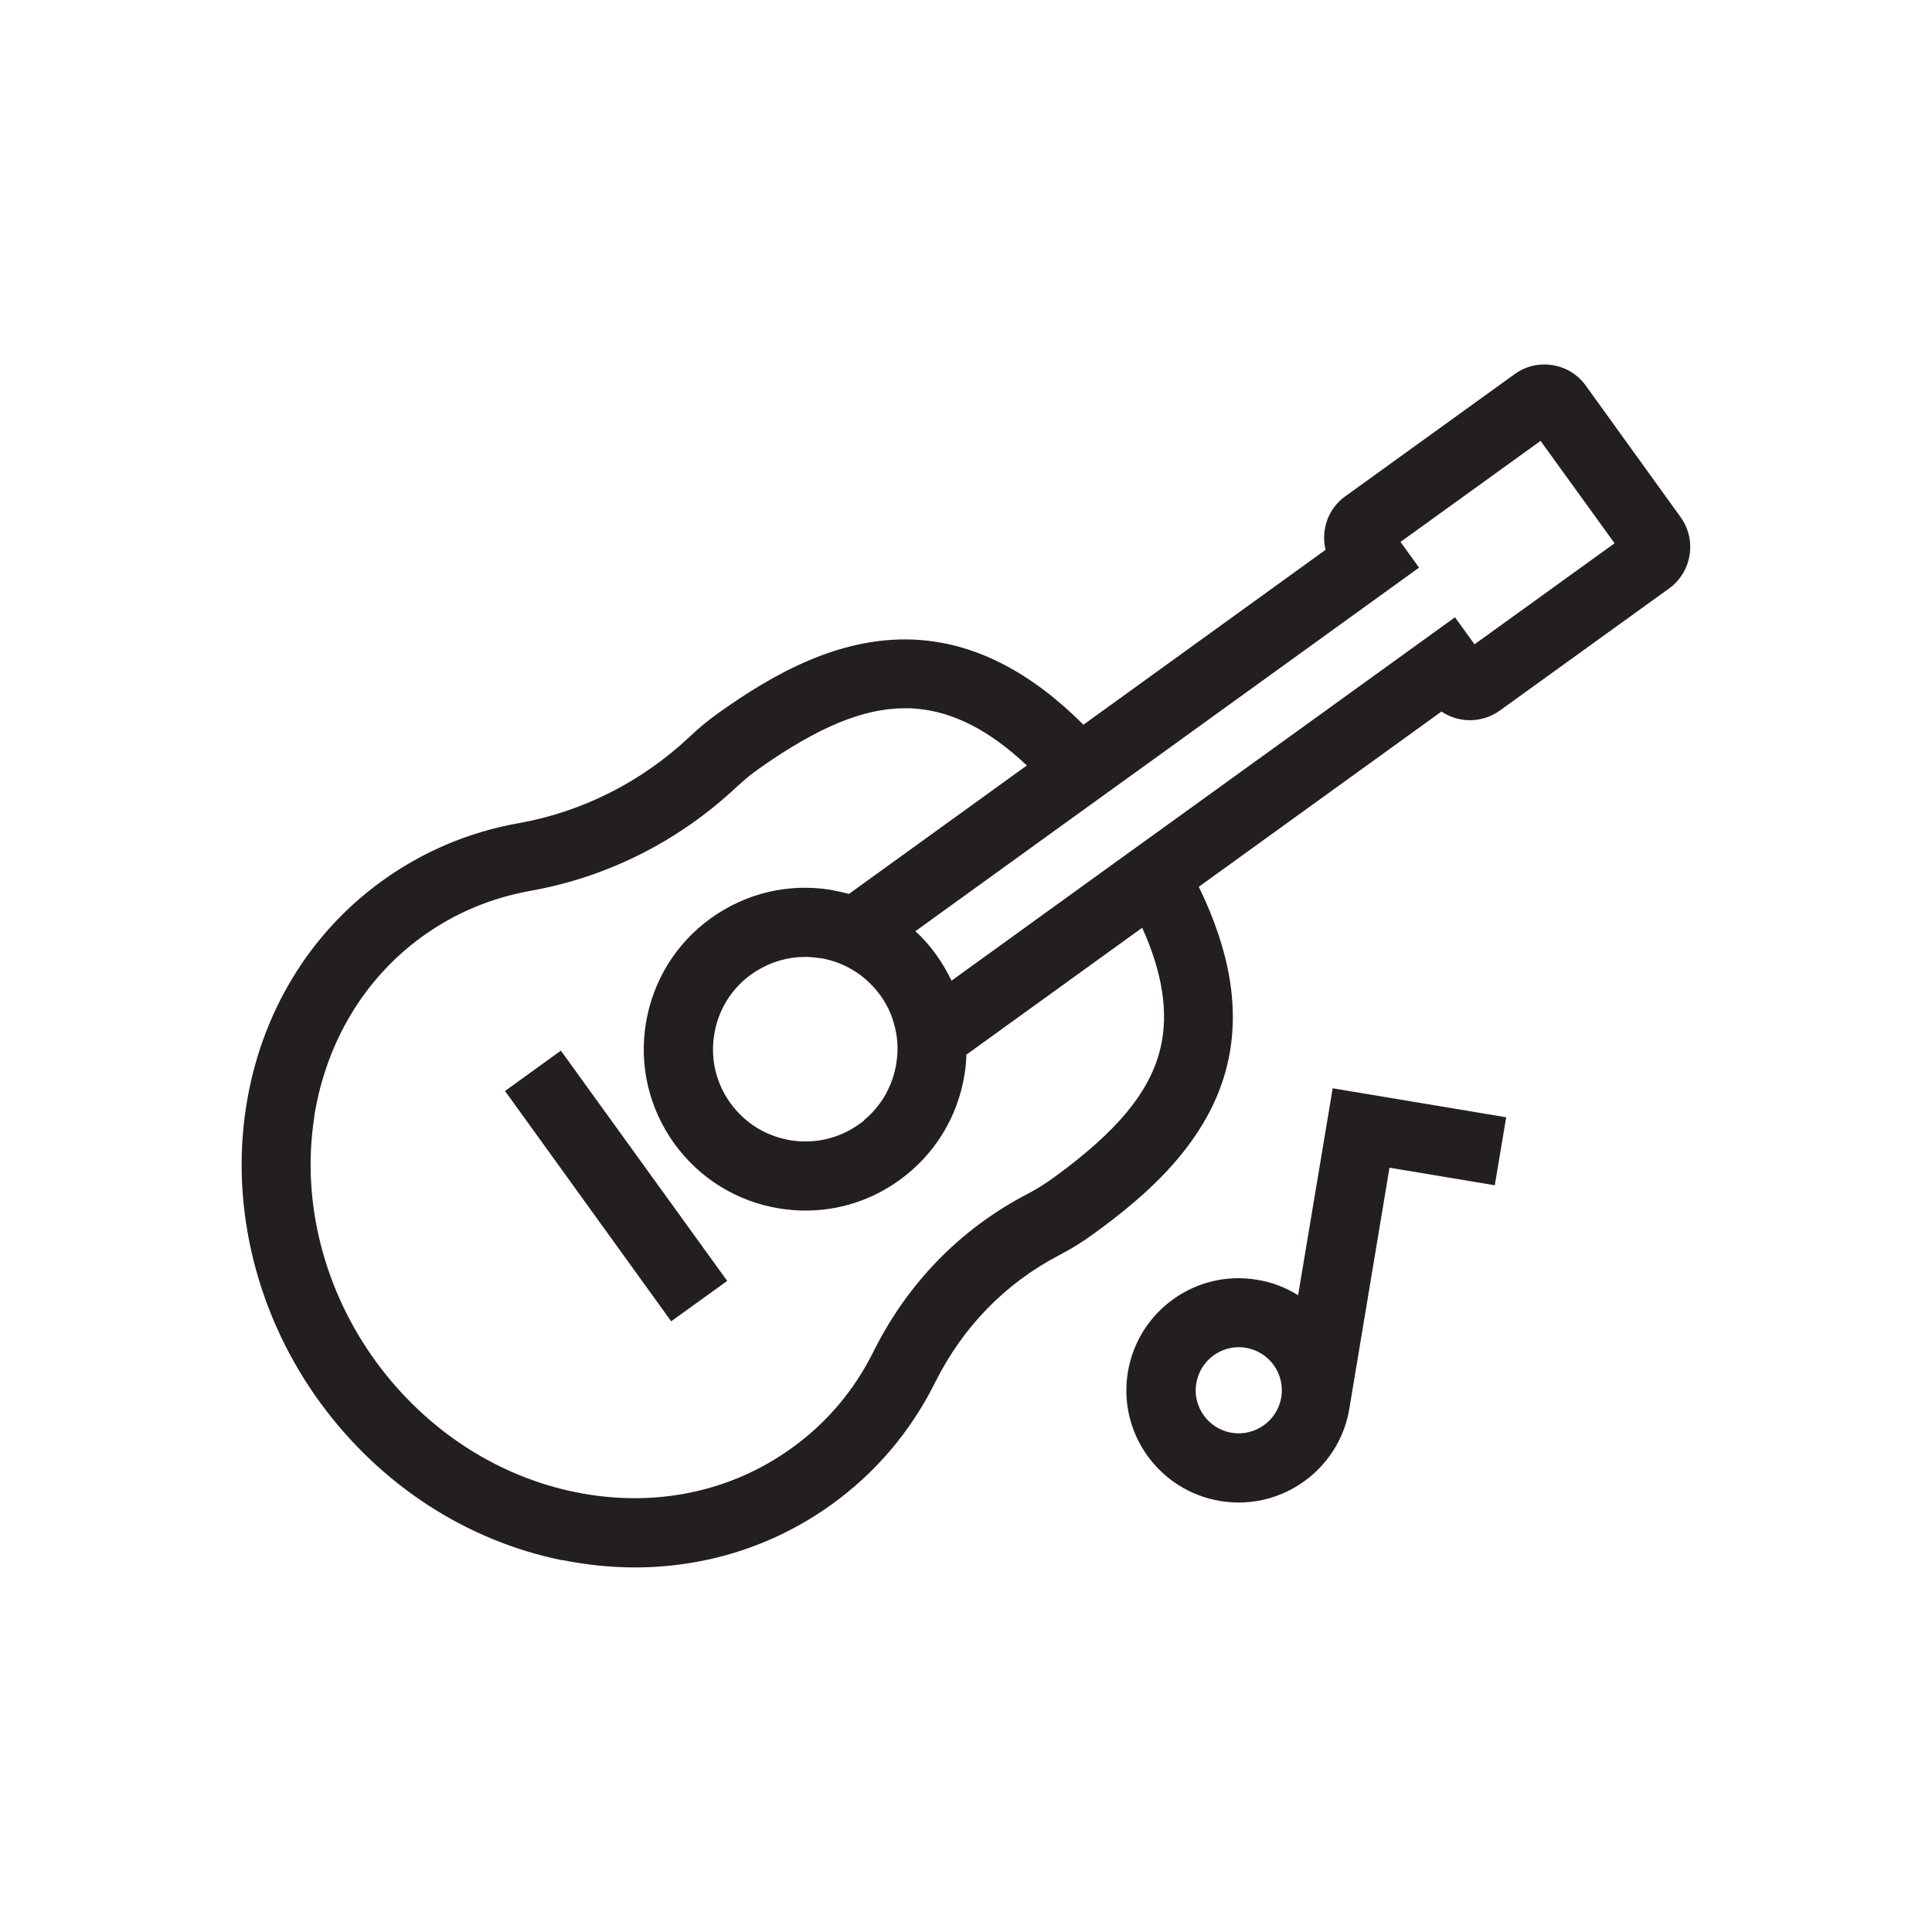 <?xml version="1.0" encoding="UTF-8"?>
<svg id="Layer_1" data-name="Layer 1" xmlns="http://www.w3.org/2000/svg" viewBox="0 0 100 100">
  <defs>
    <style>
      .cls-1 {
        fill: #231f20;
      }
    </style>
  </defs>
  <path class="cls-1" d="M16.26,57.81c.61-3.85,2.59-7.16,5.59-9.33,1.67-1.21,3.55-2,5.6-2.37,4-.71,7.7-2.58,10.69-5.39.37-.34.76-.67,1.18-.96h0c3.01-2.12,5.36-3.1,7.51-3.1.19,0,.38,0,.57.02,1.92.15,3.82,1.12,5.75,2.94l-9.21,6.65c-.3-.08-.61-.15-.93-.21-2.2-.36-4.41.17-6.22,1.47-1.81,1.31-3,3.24-3.36,5.44-.36,2.2.17,4.41,1.47,6.22,1.31,1.81,3.24,3,5.44,3.36.45.07.9.11,1.35.11,1.74,0,3.43-.54,4.87-1.58,1.81-1.31,3-3.24,3.36-5.44.06-.35.09-.7.1-1.05l9.1-6.57c1.06,2.35,1.37,4.41.95,6.21-.53,2.27-2.25,4.35-5.57,6.75-.43.31-.88.59-1.34.83-3.44,1.79-6.18,4.6-7.94,8.13-1,2.02-2.43,3.71-4.24,5.01-3.17,2.29-7.13,3.1-11.16,2.29-4.08-.82-7.75-3.21-10.33-6.72-2.73-3.72-3.91-8.35-3.22-12.71h0ZM44.73,57.99c-.08.07-.16.13-.25.19-2.14,1.54-5.13,1.06-6.67-1.08-.75-1.03-1.05-2.3-.84-3.56.2-1.26.89-2.37,1.92-3.11.09-.06.17-.12.26-.17.76-.48,1.63-.73,2.52-.73.24,0,.48.02.73.06.02,0,.03,0,.05,0,.7.11,1.36.38,1.93.77.45.31.85.7,1.18,1.15h0c.32.44.55.91.69,1.4.21.68.26,1.4.15,2.09-.17,1.13-.74,2.21-1.68,2.98h0ZM73.45,29.38l-.96-1.33,7.25-5.23,3.83,5.3-7.25,5.23-1.01-1.4-15.02,10.84-2.9,2.09-8.14,5.88c-.22-.46-.48-.91-.79-1.34-.32-.45-.68-.86-1.08-1.22l8.17-5.9,2.9-2.09,15-10.83h0ZM29.11,80.75c1.26.25,2.51.38,3.75.38,3.69,0,7.22-1.12,10.2-3.27,2.28-1.65,4.08-3.77,5.35-6.32,1.42-2.85,3.63-5.12,6.39-6.56.62-.32,1.22-.69,1.78-1.1,2.74-1.98,6.02-4.78,6.96-8.84.64-2.76.15-5.77-1.49-9.14l12.56-9.07c.89.6,2.1.61,3.02-.05l8.76-6.32c1.18-.85,1.45-2.51.6-3.69l-4.91-6.81c-.41-.57-1.02-.95-1.72-1.06-.7-.11-1.4.05-1.97.47l-8.76,6.32c-.57.41-.95,1.02-1.06,1.72-.06.35-.04.71.04,1.05l-12.53,9.05c-2.71-2.7-5.48-4.14-8.4-4.38-4.1-.33-7.72,1.81-10.42,3.72-.55.39-1.08.82-1.56,1.28-2.49,2.34-5.55,3.89-8.87,4.48-2.58.46-4.95,1.47-7.06,2.99-3.78,2.73-6.28,6.87-7.03,11.67-.83,5.3.58,10.9,3.87,15.38,3.11,4.23,7.55,7.11,12.5,8.11h0Z"/>
  <polygon class="cls-1" points="37.64 66.3 29.03 54.38 26.14 56.47 34.74 68.39 37.64 66.3 37.64 66.3"/>
  <path class="cls-1" d="M61.92,71.6c.1-.59.42-1.1.9-1.45.38-.27.83-.42,1.29-.42.12,0,.25.01.37.03.59.1,1.1.42,1.45.9.35.49.48,1.08.39,1.66h0c-.2,1.21-1.35,2.04-2.57,1.84-1.21-.2-2.04-1.36-1.83-2.57h0ZM64.12,77.77c2.78,0,5.25-2.02,5.72-4.85,0,0,0,0,0,0l2.08-12.48,5.45.91.59-3.52-8.98-1.5-1.79,10.71c-.64-.4-1.36-.68-2.13-.8-3.16-.53-6.15,1.61-6.68,4.77-.53,3.16,1.61,6.15,4.77,6.68.32.05.64.08.96.08h0Z"/>
</svg>